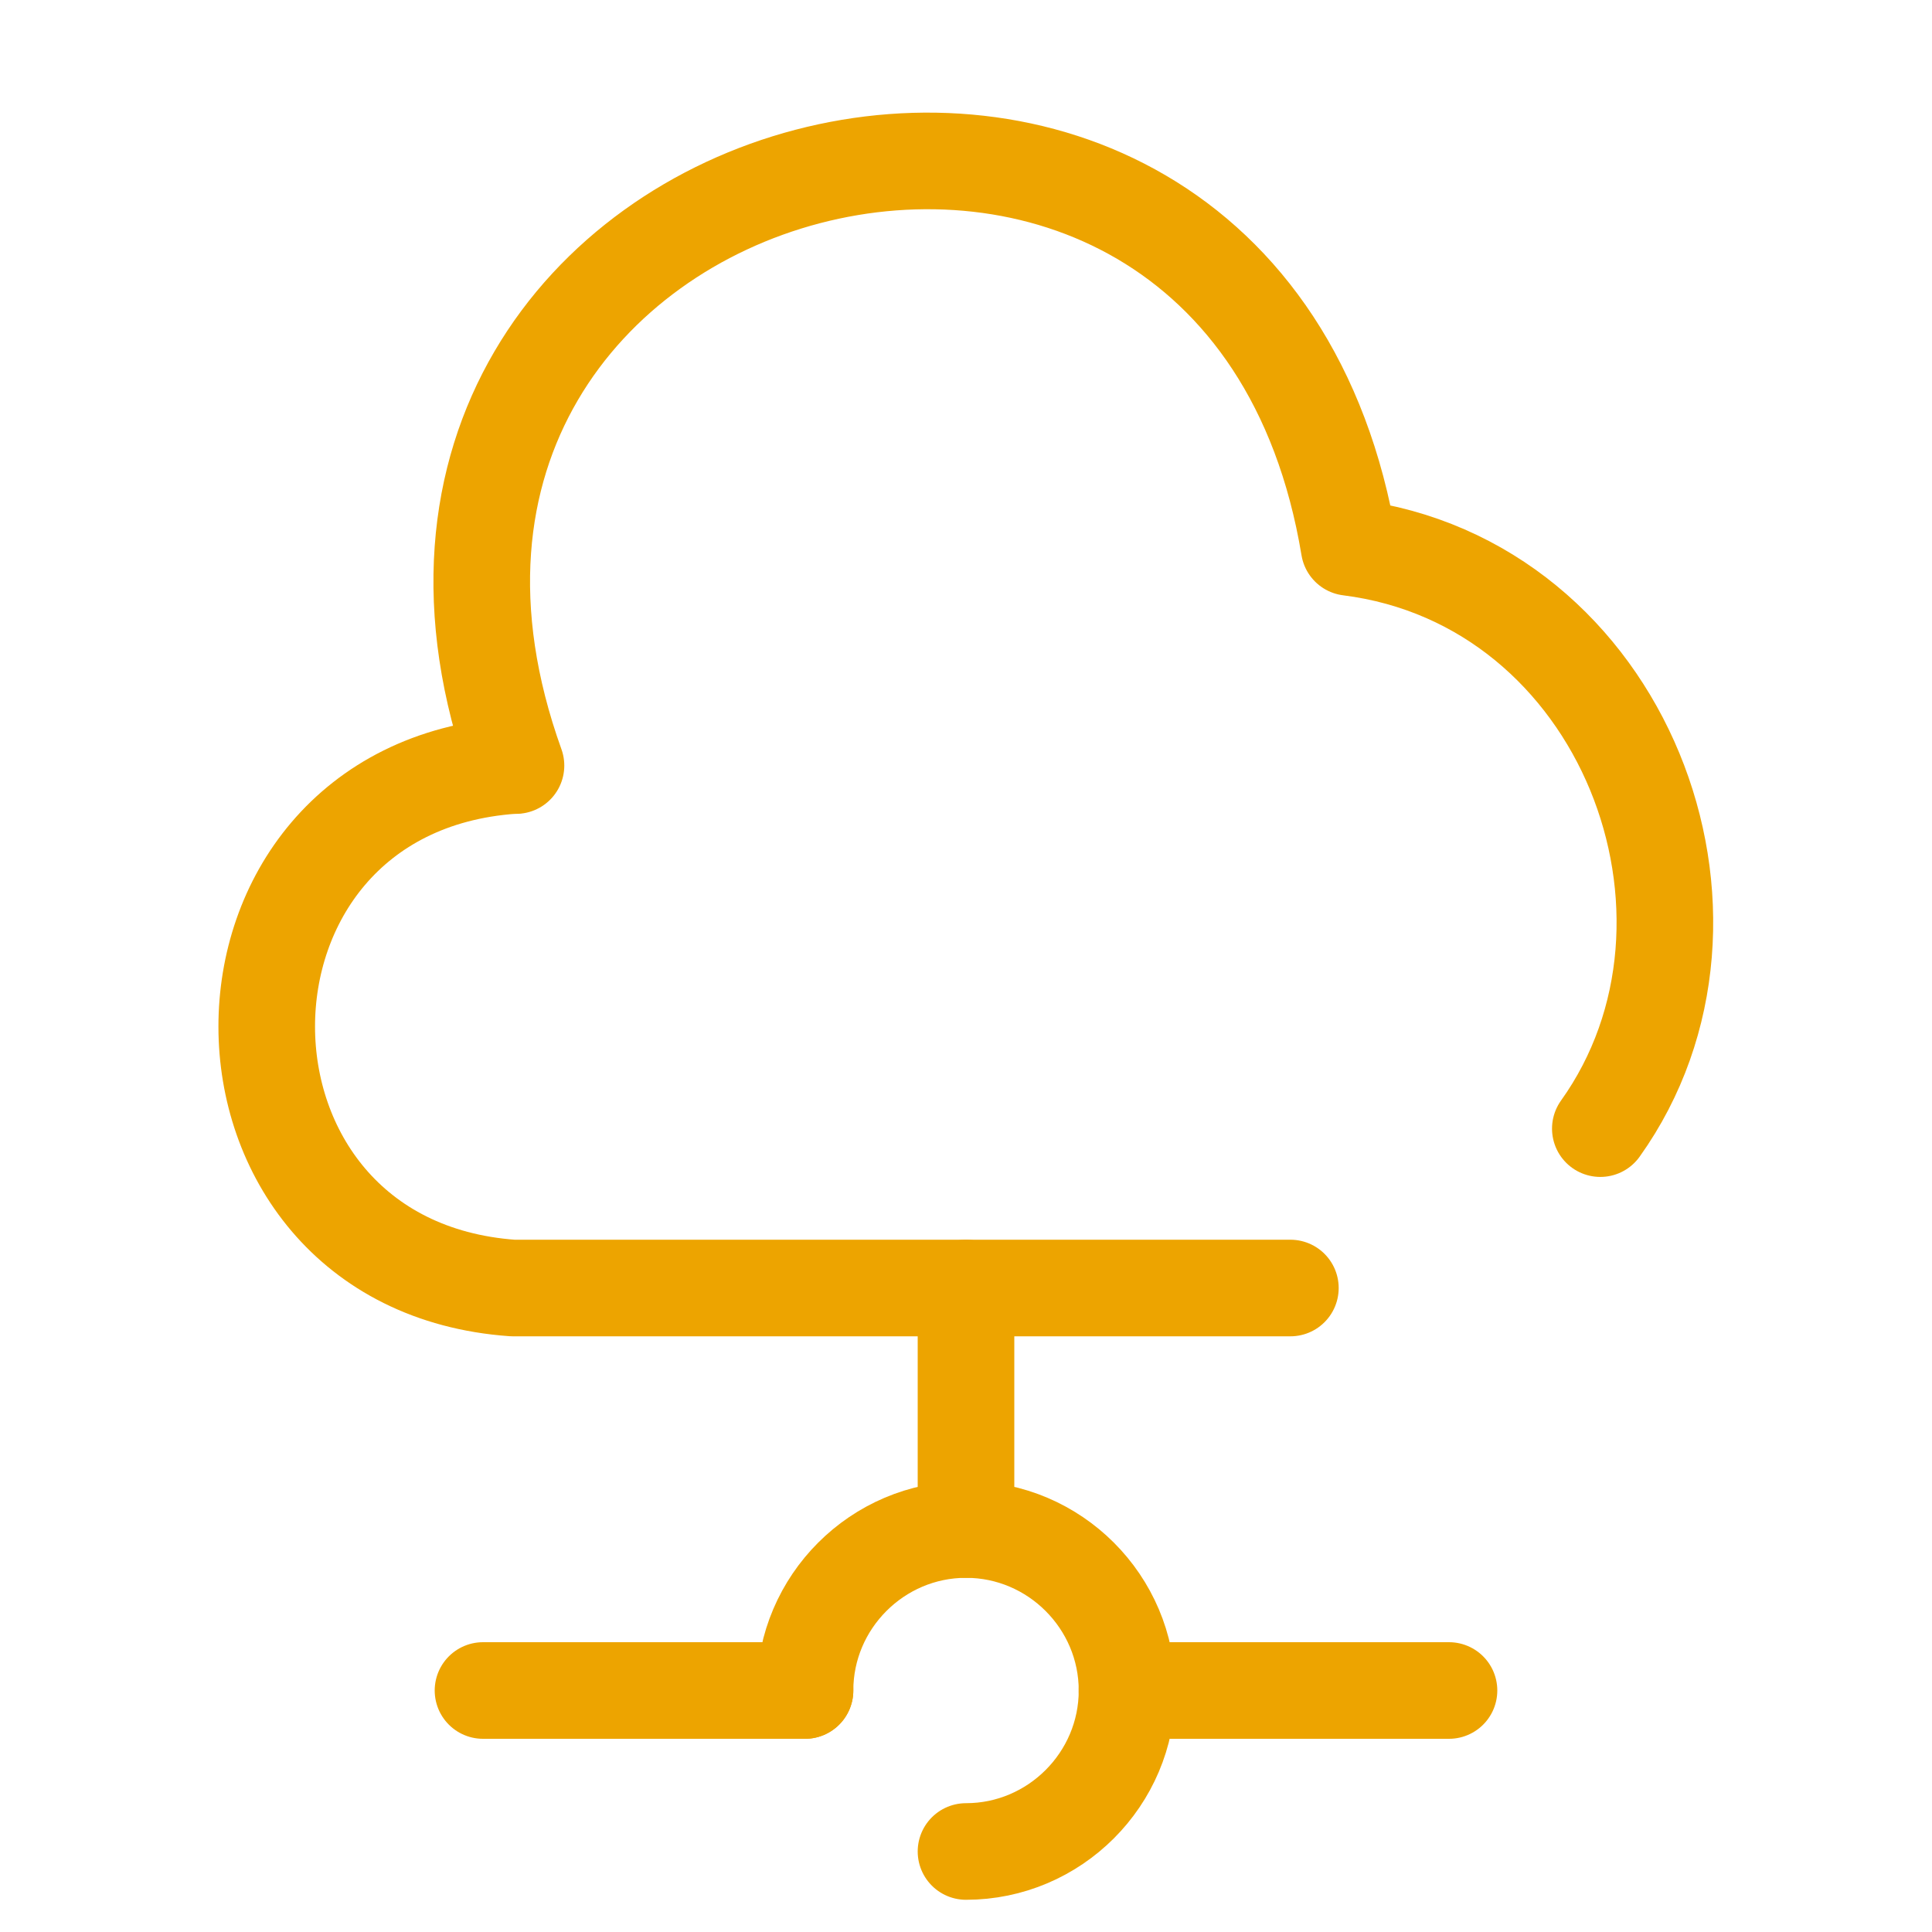 <svg width="40" height="40" viewBox="0 0 40 40" fill="none" xmlns="http://www.w3.org/2000/svg">
<path d="M10.683 15.85C6.033 2.917 25.683 -2.233 27.933 11.333C33.633 12.05 36.266 18.983 33.133 23.367" stroke="#EDA400" stroke-width="2" stroke-miterlimit="10" stroke-linecap="round" stroke-linejoin="round"/>
<path d="M10.616 15.85C3.816 16.333 3.833 26.183 10.616 26.667H26.716" stroke="#EDA400" stroke-width="2" stroke-miterlimit="10" stroke-linecap="round" stroke-linejoin="round"/>
<path d="M20 26.667V31.667" stroke="#EDA400" stroke-width="2" stroke-miterlimit="10" stroke-linecap="round" stroke-linejoin="round"/>
<path d="M16.667 35C16.667 33.167 18.167 31.667 20 31.667C21.834 31.667 23.334 33.167 23.334 35C23.334 36.833 21.834 38.333 20 38.333" stroke="#EDA400" stroke-width="2" stroke-miterlimit="10" stroke-linecap="round" stroke-linejoin="round"/>
<path d="M30 35H23.333" stroke="#EDA400" stroke-width="2" stroke-miterlimit="10" stroke-linecap="round" stroke-linejoin="round"/>
<path d="M16.667 35H10" stroke="#EDA400" stroke-width="2" stroke-miterlimit="10" stroke-linecap="round" stroke-linejoin="round"/>
</svg>
